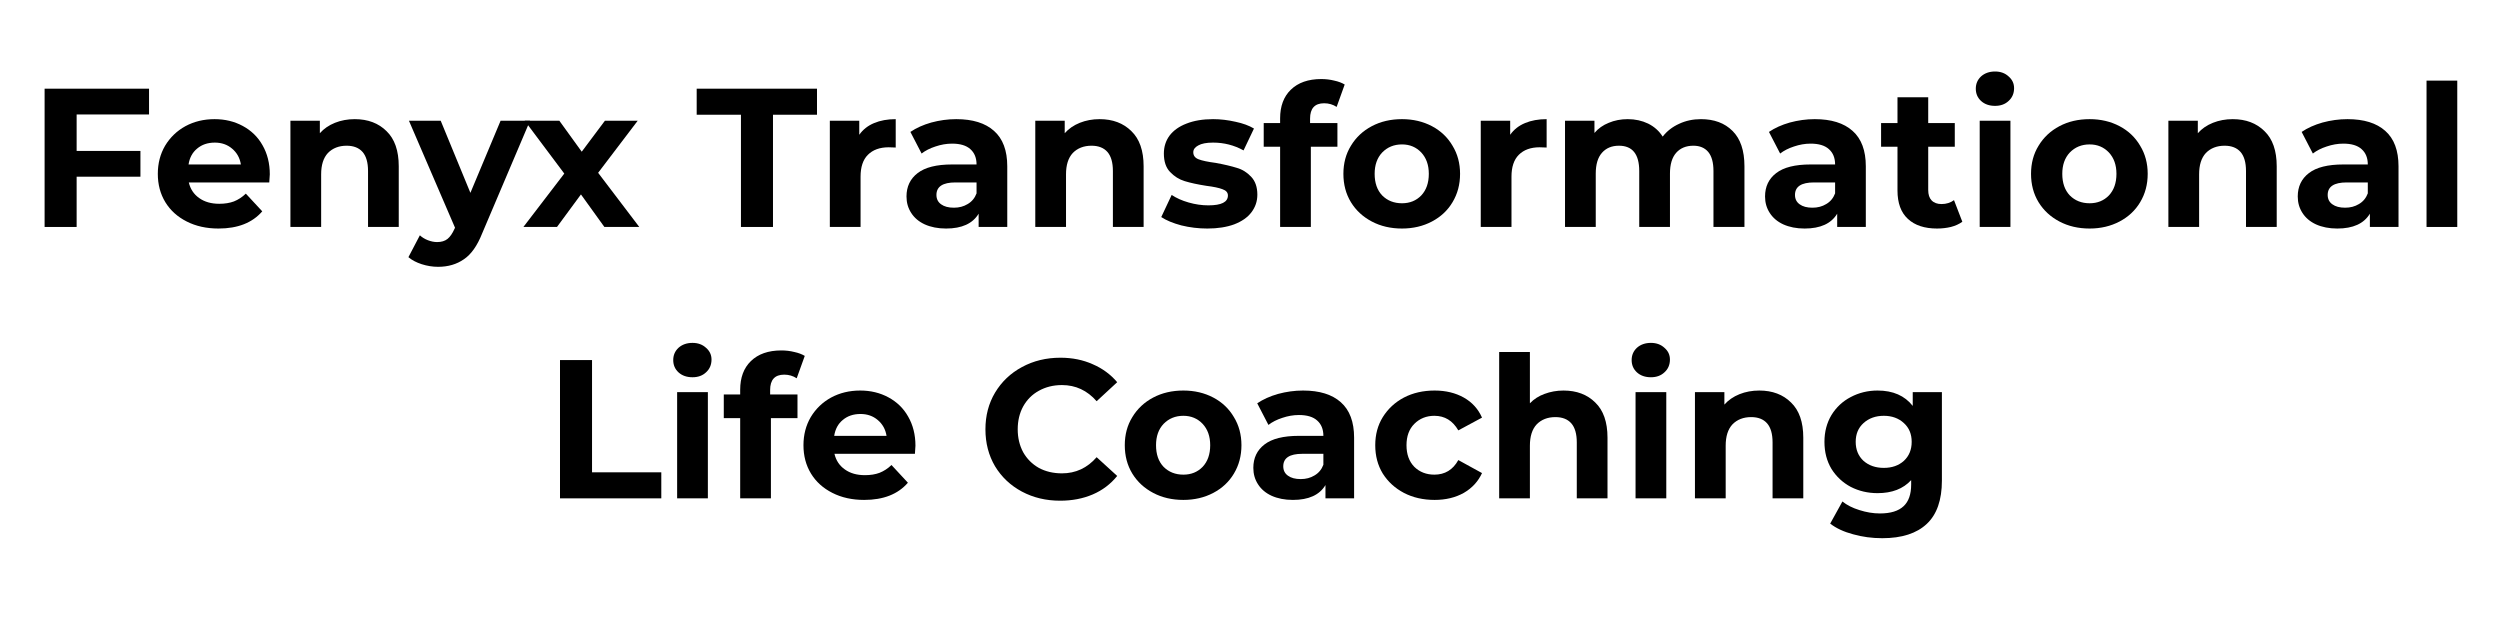 <svg xmlns="http://www.w3.org/2000/svg" xmlns:xlink="http://www.w3.org/1999/xlink" width="200" zoomAndPan="magnify" viewBox="0 0 150 37.5" height="50" preserveAspectRatio="xMidYMid meet" version="1.2"><defs/><g id="b020df1362"><g style="fill:#000000;fill-opacity:1;"><g transform="translate(1.692, 13.618)"><path style="stroke:none" d="M 2.906 -6.75 L 2.906 -4.562 L 6.734 -4.562 L 6.734 -3.016 L 2.906 -3.016 L 2.906 0 L 0.984 0 L 0.984 -8.297 L 7.25 -8.297 L 7.25 -6.75 Z M 2.906 -6.75 "/></g></g><g style="fill:#000000;fill-opacity:1;"><g transform="translate(9.094, 13.618)"><path style="stroke:none" d="M 7.094 -3.156 C 7.094 -3.133 7.082 -2.973 7.062 -2.672 L 2.234 -2.672 C 2.328 -2.273 2.535 -1.961 2.859 -1.734 C 3.18 -1.504 3.582 -1.391 4.062 -1.391 C 4.395 -1.391 4.688 -1.438 4.938 -1.531 C 5.195 -1.633 5.438 -1.789 5.656 -2 L 6.641 -0.938 C 6.047 -0.25 5.172 0.094 4.016 0.094 C 3.297 0.094 2.66 -0.047 2.109 -0.328 C 1.555 -0.609 1.129 -0.992 0.828 -1.484 C 0.523 -1.984 0.375 -2.551 0.375 -3.188 C 0.375 -3.812 0.52 -4.375 0.812 -4.875 C 1.113 -5.375 1.52 -5.766 2.031 -6.047 C 2.551 -6.328 3.133 -6.469 3.781 -6.469 C 4.406 -6.469 4.969 -6.332 5.469 -6.062 C 5.977 -5.789 6.375 -5.406 6.656 -4.906 C 6.945 -4.406 7.094 -3.82 7.094 -3.156 Z M 3.797 -5.062 C 3.367 -5.062 3.016 -4.941 2.734 -4.703 C 2.453 -4.473 2.281 -4.156 2.219 -3.75 L 5.359 -3.75 C 5.297 -4.145 5.117 -4.461 4.828 -4.703 C 4.547 -4.941 4.203 -5.062 3.797 -5.062 Z M 3.797 -5.062 "/></g></g><g style="fill:#000000;fill-opacity:1;"><g transform="translate(16.566, 13.618)"><path style="stroke:none" d="M 4.719 -6.469 C 5.508 -6.469 6.145 -6.227 6.625 -5.75 C 7.113 -5.281 7.359 -4.578 7.359 -3.641 L 7.359 0 L 5.516 0 L 5.516 -3.359 C 5.516 -3.867 5.406 -4.25 5.188 -4.5 C 4.969 -4.75 4.648 -4.875 4.234 -4.875 C 3.766 -4.875 3.391 -4.727 3.109 -4.438 C 2.836 -4.145 2.703 -3.719 2.703 -3.156 L 2.703 0 L 0.859 0 L 0.859 -6.375 L 2.625 -6.375 L 2.625 -5.625 C 2.863 -5.895 3.164 -6.102 3.531 -6.25 C 3.895 -6.395 4.289 -6.469 4.719 -6.469 Z M 4.719 -6.469 "/></g></g><g style="fill:#000000;fill-opacity:1;"><g transform="translate(24.63, 13.618)"><path style="stroke:none" d="M 7.172 -6.375 L 4.297 0.391 C 4.004 1.129 3.641 1.645 3.203 1.938 C 2.773 2.238 2.258 2.391 1.656 2.391 C 1.32 2.391 0.992 2.336 0.672 2.234 C 0.348 2.129 0.082 1.988 -0.125 1.812 L 0.562 0.5 C 0.695 0.625 0.859 0.723 1.047 0.797 C 1.234 0.867 1.414 0.906 1.594 0.906 C 1.852 0.906 2.062 0.844 2.219 0.719 C 2.375 0.594 2.516 0.391 2.641 0.109 L 2.672 0.047 L -0.094 -6.375 L 1.812 -6.375 L 3.594 -2.047 L 5.406 -6.375 Z M 7.172 -6.375 "/></g></g><g style="fill:#000000;fill-opacity:1;"><g transform="translate(31.357, 13.618)"><path style="stroke:none" d="M 4.906 0 L 3.5 -1.953 L 2.062 0 L 0.047 0 L 2.5 -3.203 L 0.125 -6.375 L 2.203 -6.375 L 3.547 -4.516 L 4.938 -6.375 L 6.906 -6.375 L 4.531 -3.25 L 7 0 Z M 4.906 0 "/></g></g><g style="fill:#000000;fill-opacity:1;"><g transform="translate(38.403, 13.618)"><path style="stroke:none" d=""/></g></g><g style="fill:#000000;fill-opacity:1;"><g transform="translate(41.754, 13.618)"><path style="stroke:none" d="M 2.703 -6.734 L 0.047 -6.734 L 0.047 -8.297 L 7.266 -8.297 L 7.266 -6.734 L 4.625 -6.734 L 4.625 0 L 2.703 0 Z M 2.703 -6.734 "/></g></g><g style="fill:#000000;fill-opacity:1;"><g transform="translate(48.931, 13.618)"><path style="stroke:none" d="M 2.625 -5.531 C 2.844 -5.844 3.141 -6.078 3.516 -6.234 C 3.891 -6.391 4.32 -6.469 4.812 -6.469 L 4.812 -4.766 C 4.602 -4.773 4.461 -4.781 4.391 -4.781 C 3.859 -4.781 3.441 -4.629 3.141 -4.328 C 2.848 -4.035 2.703 -3.598 2.703 -3.016 L 2.703 0 L 0.859 0 L 0.859 -6.375 L 2.625 -6.375 Z M 2.625 -5.531 "/></g></g><g style="fill:#000000;fill-opacity:1;"><g transform="translate(53.952, 13.618)"><path style="stroke:none" d="M 3.422 -6.469 C 4.41 -6.469 5.164 -6.234 5.688 -5.766 C 6.219 -5.297 6.484 -4.586 6.484 -3.641 L 6.484 0 L 4.766 0 L 4.766 -0.797 C 4.41 -0.203 3.758 0.094 2.812 0.094 C 2.32 0.094 1.895 0.008 1.531 -0.156 C 1.176 -0.32 0.906 -0.551 0.719 -0.844 C 0.531 -1.133 0.438 -1.461 0.438 -1.828 C 0.438 -2.422 0.66 -2.891 1.109 -3.234 C 1.555 -3.578 2.242 -3.75 3.172 -3.75 L 4.641 -3.75 C 4.641 -4.145 4.516 -4.453 4.266 -4.672 C 4.023 -4.891 3.66 -5 3.172 -5 C 2.836 -5 2.504 -4.941 2.172 -4.828 C 1.848 -4.723 1.57 -4.582 1.344 -4.406 L 0.672 -5.703 C 1.023 -5.941 1.441 -6.129 1.922 -6.266 C 2.41 -6.398 2.91 -6.469 3.422 -6.469 Z M 3.281 -1.156 C 3.594 -1.156 3.867 -1.227 4.109 -1.375 C 4.359 -1.52 4.535 -1.734 4.641 -2.016 L 4.641 -2.672 L 3.375 -2.672 C 2.613 -2.672 2.234 -2.422 2.234 -1.922 C 2.234 -1.68 2.328 -1.492 2.516 -1.359 C 2.703 -1.223 2.957 -1.156 3.281 -1.156 Z M 3.281 -1.156 "/></g></g><g style="fill:#000000;fill-opacity:1;"><g transform="translate(61.258, 13.618)"><path style="stroke:none" d="M 4.719 -6.469 C 5.508 -6.469 6.145 -6.227 6.625 -5.75 C 7.113 -5.281 7.359 -4.578 7.359 -3.641 L 7.359 0 L 5.516 0 L 5.516 -3.359 C 5.516 -3.867 5.406 -4.25 5.188 -4.5 C 4.969 -4.75 4.648 -4.875 4.234 -4.875 C 3.766 -4.875 3.391 -4.727 3.109 -4.438 C 2.836 -4.145 2.703 -3.719 2.703 -3.156 L 2.703 0 L 0.859 0 L 0.859 -6.375 L 2.625 -6.375 L 2.625 -5.625 C 2.863 -5.895 3.164 -6.102 3.531 -6.25 C 3.895 -6.395 4.289 -6.469 4.719 -6.469 Z M 4.719 -6.469 "/></g></g><g style="fill:#000000;fill-opacity:1;"><g transform="translate(69.441, 13.618)"><path style="stroke:none" d="M 3 0.094 C 2.469 0.094 1.945 0.031 1.438 -0.094 C 0.938 -0.227 0.535 -0.395 0.234 -0.594 L 0.859 -1.922 C 1.141 -1.734 1.477 -1.582 1.875 -1.469 C 2.281 -1.352 2.676 -1.297 3.062 -1.297 C 3.844 -1.297 4.234 -1.492 4.234 -1.891 C 4.234 -2.066 4.125 -2.191 3.906 -2.266 C 3.695 -2.348 3.375 -2.414 2.938 -2.469 C 2.414 -2.551 1.984 -2.645 1.641 -2.75 C 1.305 -2.852 1.016 -3.035 0.766 -3.297 C 0.516 -3.555 0.391 -3.926 0.391 -4.406 C 0.391 -4.812 0.504 -5.172 0.734 -5.484 C 0.973 -5.797 1.312 -6.035 1.75 -6.203 C 2.195 -6.379 2.727 -6.469 3.344 -6.469 C 3.789 -6.469 4.238 -6.414 4.688 -6.312 C 5.133 -6.219 5.504 -6.082 5.797 -5.906 L 5.172 -4.594 C 4.609 -4.906 4 -5.062 3.344 -5.062 C 2.945 -5.062 2.648 -5.004 2.453 -4.891 C 2.254 -4.785 2.156 -4.648 2.156 -4.484 C 2.156 -4.285 2.258 -4.145 2.469 -4.062 C 2.688 -3.977 3.031 -3.906 3.5 -3.844 C 4.02 -3.75 4.441 -3.648 4.766 -3.547 C 5.098 -3.453 5.383 -3.273 5.625 -3.016 C 5.875 -2.754 6 -2.395 6 -1.938 C 6 -1.539 5.879 -1.188 5.641 -0.875 C 5.41 -0.57 5.066 -0.332 4.609 -0.156 C 4.16 0.008 3.625 0.094 3 0.094 Z M 3 0.094 "/></g></g><g style="fill:#000000;fill-opacity:1;"><g transform="translate(75.729, 13.618)"><path style="stroke:none" d="M 2.875 -6.234 L 4.516 -6.234 L 4.516 -4.812 L 2.922 -4.812 L 2.922 0 L 1.078 0 L 1.078 -4.812 L 0.094 -4.812 L 0.094 -6.234 L 1.078 -6.234 L 1.078 -6.516 C 1.078 -7.242 1.289 -7.816 1.719 -8.234 C 2.156 -8.66 2.766 -8.875 3.547 -8.875 C 3.816 -8.875 4.078 -8.844 4.328 -8.781 C 4.578 -8.727 4.785 -8.648 4.953 -8.547 L 4.469 -7.203 C 4.25 -7.348 4 -7.422 3.719 -7.422 C 3.156 -7.422 2.875 -7.113 2.875 -6.5 Z M 2.875 -6.234 "/></g></g><g style="fill:#000000;fill-opacity:1;"><g transform="translate(80.229, 13.618)"><path style="stroke:none" d="M 3.891 0.094 C 3.211 0.094 2.609 -0.047 2.078 -0.328 C 1.547 -0.609 1.129 -0.992 0.828 -1.484 C 0.523 -1.984 0.375 -2.551 0.375 -3.188 C 0.375 -3.82 0.523 -4.383 0.828 -4.875 C 1.129 -5.375 1.547 -5.766 2.078 -6.047 C 2.609 -6.328 3.211 -6.469 3.891 -6.469 C 4.555 -6.469 5.156 -6.328 5.688 -6.047 C 6.219 -5.766 6.629 -5.375 6.922 -4.875 C 7.223 -4.383 7.375 -3.82 7.375 -3.188 C 7.375 -2.551 7.223 -1.984 6.922 -1.484 C 6.629 -0.992 6.219 -0.609 5.688 -0.328 C 5.156 -0.047 4.555 0.094 3.891 0.094 Z M 3.891 -1.422 C 4.359 -1.422 4.742 -1.578 5.047 -1.891 C 5.348 -2.211 5.5 -2.645 5.5 -3.188 C 5.5 -3.719 5.348 -4.145 5.047 -4.469 C 4.742 -4.789 4.359 -4.953 3.891 -4.953 C 3.41 -4.953 3.016 -4.789 2.703 -4.469 C 2.398 -4.145 2.25 -3.719 2.25 -3.188 C 2.25 -2.645 2.398 -2.211 2.703 -1.891 C 3.016 -1.578 3.41 -1.422 3.891 -1.422 Z M 3.891 -1.422 "/></g></g><g style="fill:#000000;fill-opacity:1;"><g transform="translate(87.986, 13.618)"><path style="stroke:none" d="M 2.625 -5.531 C 2.844 -5.844 3.141 -6.078 3.516 -6.234 C 3.891 -6.391 4.32 -6.469 4.812 -6.469 L 4.812 -4.766 C 4.602 -4.773 4.461 -4.781 4.391 -4.781 C 3.859 -4.781 3.441 -4.629 3.141 -4.328 C 2.848 -4.035 2.703 -3.598 2.703 -3.016 L 2.703 0 L 0.859 0 L 0.859 -6.375 L 2.625 -6.375 Z M 2.625 -5.531 "/></g></g><g style="fill:#000000;fill-opacity:1;"><g transform="translate(93.042, 13.618)"><path style="stroke:none" d="M 9.016 -6.469 C 9.805 -6.469 10.438 -6.234 10.906 -5.766 C 11.383 -5.297 11.625 -4.586 11.625 -3.641 L 11.625 0 L 9.766 0 L 9.766 -3.359 C 9.766 -3.867 9.66 -4.25 9.453 -4.5 C 9.242 -4.75 8.945 -4.875 8.562 -4.875 C 8.125 -4.875 7.781 -4.734 7.531 -4.453 C 7.281 -4.172 7.156 -3.754 7.156 -3.203 L 7.156 0 L 5.312 0 L 5.312 -3.359 C 5.312 -4.367 4.906 -4.875 4.094 -4.875 C 3.664 -4.875 3.328 -4.734 3.078 -4.453 C 2.828 -4.172 2.703 -3.754 2.703 -3.203 L 2.703 0 L 0.859 0 L 0.859 -6.375 L 2.625 -6.375 L 2.625 -5.641 C 2.852 -5.91 3.141 -6.113 3.484 -6.25 C 3.828 -6.395 4.207 -6.469 4.625 -6.469 C 5.07 -6.469 5.477 -6.379 5.844 -6.203 C 6.207 -6.023 6.5 -5.766 6.719 -5.422 C 6.977 -5.754 7.305 -6.008 7.703 -6.188 C 8.098 -6.375 8.535 -6.469 9.016 -6.469 Z M 9.016 -6.469 "/></g></g><g style="fill:#000000;fill-opacity:1;"><g transform="translate(105.465, 13.618)"><path style="stroke:none" d="M 3.422 -6.469 C 4.41 -6.469 5.164 -6.234 5.688 -5.766 C 6.219 -5.297 6.484 -4.586 6.484 -3.641 L 6.484 0 L 4.766 0 L 4.766 -0.797 C 4.41 -0.203 3.758 0.094 2.812 0.094 C 2.32 0.094 1.895 0.008 1.531 -0.156 C 1.176 -0.32 0.906 -0.551 0.719 -0.844 C 0.531 -1.133 0.438 -1.461 0.438 -1.828 C 0.438 -2.422 0.66 -2.891 1.109 -3.234 C 1.555 -3.578 2.242 -3.75 3.172 -3.75 L 4.641 -3.75 C 4.641 -4.145 4.516 -4.453 4.266 -4.672 C 4.023 -4.891 3.66 -5 3.172 -5 C 2.836 -5 2.504 -4.941 2.172 -4.828 C 1.848 -4.723 1.57 -4.582 1.344 -4.406 L 0.672 -5.703 C 1.023 -5.941 1.441 -6.129 1.922 -6.266 C 2.41 -6.398 2.91 -6.469 3.422 -6.469 Z M 3.281 -1.156 C 3.594 -1.156 3.867 -1.227 4.109 -1.375 C 4.359 -1.52 4.535 -1.734 4.641 -2.016 L 4.641 -2.672 L 3.375 -2.672 C 2.613 -2.672 2.234 -2.422 2.234 -1.922 C 2.234 -1.68 2.328 -1.492 2.516 -1.359 C 2.703 -1.223 2.957 -1.156 3.281 -1.156 Z M 3.281 -1.156 "/></g></g><g style="fill:#000000;fill-opacity:1;"><g transform="translate(112.771, 13.618)"><path style="stroke:none" d="M 4.969 -0.312 C 4.781 -0.176 4.551 -0.07 4.281 0 C 4.02 0.062 3.742 0.094 3.453 0.094 C 2.703 0.094 2.117 -0.098 1.703 -0.484 C 1.285 -0.867 1.078 -1.438 1.078 -2.188 L 1.078 -4.812 L 0.094 -4.812 L 0.094 -6.234 L 1.078 -6.234 L 1.078 -7.781 L 2.922 -7.781 L 2.922 -6.234 L 4.516 -6.234 L 4.516 -4.812 L 2.922 -4.812 L 2.922 -2.219 C 2.922 -1.945 2.988 -1.738 3.125 -1.594 C 3.27 -1.445 3.469 -1.375 3.719 -1.375 C 4.008 -1.375 4.258 -1.453 4.469 -1.609 Z M 4.969 -0.312 "/></g></g><g style="fill:#000000;fill-opacity:1;"><g transform="translate(117.923, 13.618)"><path style="stroke:none" d="M 0.859 -6.375 L 2.703 -6.375 L 2.703 0 L 0.859 0 Z M 1.781 -7.266 C 1.438 -7.266 1.156 -7.363 0.938 -7.562 C 0.727 -7.758 0.625 -8.004 0.625 -8.297 C 0.625 -8.586 0.727 -8.832 0.938 -9.031 C 1.156 -9.227 1.438 -9.328 1.781 -9.328 C 2.113 -9.328 2.383 -9.227 2.594 -9.031 C 2.812 -8.844 2.922 -8.609 2.922 -8.328 C 2.922 -8.016 2.812 -7.758 2.594 -7.562 C 2.383 -7.363 2.113 -7.266 1.781 -7.266 Z M 1.781 -7.266 "/></g></g><g style="fill:#000000;fill-opacity:1;"><g transform="translate(121.487, 13.618)"><path style="stroke:none" d="M 3.891 0.094 C 3.211 0.094 2.609 -0.047 2.078 -0.328 C 1.547 -0.609 1.129 -0.992 0.828 -1.484 C 0.523 -1.984 0.375 -2.551 0.375 -3.188 C 0.375 -3.82 0.523 -4.383 0.828 -4.875 C 1.129 -5.375 1.547 -5.766 2.078 -6.047 C 2.609 -6.328 3.211 -6.469 3.891 -6.469 C 4.555 -6.469 5.156 -6.328 5.688 -6.047 C 6.219 -5.766 6.629 -5.375 6.922 -4.875 C 7.223 -4.383 7.375 -3.82 7.375 -3.188 C 7.375 -2.551 7.223 -1.984 6.922 -1.484 C 6.629 -0.992 6.219 -0.609 5.688 -0.328 C 5.156 -0.047 4.555 0.094 3.891 0.094 Z M 3.891 -1.422 C 4.359 -1.422 4.742 -1.578 5.047 -1.891 C 5.348 -2.211 5.5 -2.645 5.5 -3.188 C 5.5 -3.719 5.348 -4.145 5.047 -4.469 C 4.742 -4.789 4.359 -4.953 3.891 -4.953 C 3.41 -4.953 3.016 -4.789 2.703 -4.469 C 2.398 -4.145 2.25 -3.719 2.25 -3.188 C 2.25 -2.645 2.398 -2.211 2.703 -1.891 C 3.016 -1.578 3.41 -1.422 3.891 -1.422 Z M 3.891 -1.422 "/></g></g><g style="fill:#000000;fill-opacity:1;"><g transform="translate(129.244, 13.618)"><path style="stroke:none" d="M 4.719 -6.469 C 5.508 -6.469 6.145 -6.227 6.625 -5.75 C 7.113 -5.281 7.359 -4.578 7.359 -3.641 L 7.359 0 L 5.516 0 L 5.516 -3.359 C 5.516 -3.867 5.406 -4.25 5.188 -4.5 C 4.969 -4.75 4.648 -4.875 4.234 -4.875 C 3.766 -4.875 3.391 -4.727 3.109 -4.438 C 2.836 -4.145 2.703 -3.719 2.703 -3.156 L 2.703 0 L 0.859 0 L 0.859 -6.375 L 2.625 -6.375 L 2.625 -5.625 C 2.863 -5.895 3.164 -6.102 3.531 -6.25 C 3.895 -6.395 4.289 -6.469 4.719 -6.469 Z M 4.719 -6.469 "/></g></g><g style="fill:#000000;fill-opacity:1;"><g transform="translate(137.427, 13.618)"><path style="stroke:none" d="M 3.422 -6.469 C 4.41 -6.469 5.164 -6.234 5.688 -5.766 C 6.219 -5.297 6.484 -4.586 6.484 -3.641 L 6.484 0 L 4.766 0 L 4.766 -0.797 C 4.41 -0.203 3.758 0.094 2.812 0.094 C 2.32 0.094 1.895 0.008 1.531 -0.156 C 1.176 -0.32 0.906 -0.551 0.719 -0.844 C 0.531 -1.133 0.438 -1.461 0.438 -1.828 C 0.438 -2.422 0.66 -2.891 1.109 -3.234 C 1.555 -3.578 2.242 -3.75 3.172 -3.75 L 4.641 -3.75 C 4.641 -4.145 4.516 -4.453 4.266 -4.672 C 4.023 -4.891 3.66 -5 3.172 -5 C 2.836 -5 2.504 -4.941 2.172 -4.828 C 1.848 -4.723 1.57 -4.582 1.344 -4.406 L 0.672 -5.703 C 1.023 -5.941 1.441 -6.129 1.922 -6.266 C 2.41 -6.398 2.91 -6.469 3.422 -6.469 Z M 3.281 -1.156 C 3.594 -1.156 3.867 -1.227 4.109 -1.375 C 4.359 -1.52 4.535 -1.734 4.641 -2.016 L 4.641 -2.672 L 3.375 -2.672 C 2.613 -2.672 2.234 -2.422 2.234 -1.922 C 2.234 -1.68 2.328 -1.492 2.516 -1.359 C 2.703 -1.223 2.957 -1.156 3.281 -1.156 Z M 3.281 -1.156 "/></g></g><g style="fill:#000000;fill-opacity:1;"><g transform="translate(144.733, 13.618)"><path style="stroke:none" d="M 0.859 -8.781 L 2.703 -8.781 L 2.703 0 L 0.859 0 Z M 0.859 -8.781 "/></g></g><g style="fill:#000000;fill-opacity:1;"><g transform="translate(32.616, 29.901)"><path style="stroke:none" d="M 0.984 -8.297 L 2.906 -8.297 L 2.906 -1.562 L 7.062 -1.562 L 7.062 0 L 0.984 0 Z M 0.984 -8.297 "/></g></g><g style="fill:#000000;fill-opacity:1;"><g transform="translate(39.769, 29.901)"><path style="stroke:none" d="M 0.859 -6.375 L 2.703 -6.375 L 2.703 0 L 0.859 0 Z M 1.781 -7.266 C 1.438 -7.266 1.156 -7.363 0.938 -7.562 C 0.727 -7.758 0.625 -8.004 0.625 -8.297 C 0.625 -8.586 0.727 -8.832 0.938 -9.031 C 1.156 -9.227 1.438 -9.328 1.781 -9.328 C 2.113 -9.328 2.383 -9.227 2.594 -9.031 C 2.812 -8.844 2.922 -8.609 2.922 -8.328 C 2.922 -8.016 2.812 -7.758 2.594 -7.562 C 2.383 -7.363 2.113 -7.266 1.781 -7.266 Z M 1.781 -7.266 "/></g></g><g style="fill:#000000;fill-opacity:1;"><g transform="translate(43.333, 29.901)"><path style="stroke:none" d="M 2.875 -6.234 L 4.516 -6.234 L 4.516 -4.812 L 2.922 -4.812 L 2.922 0 L 1.078 0 L 1.078 -4.812 L 0.094 -4.812 L 0.094 -6.234 L 1.078 -6.234 L 1.078 -6.516 C 1.078 -7.242 1.289 -7.816 1.719 -8.234 C 2.156 -8.66 2.766 -8.875 3.547 -8.875 C 3.816 -8.875 4.078 -8.844 4.328 -8.781 C 4.578 -8.727 4.785 -8.648 4.953 -8.547 L 4.469 -7.203 C 4.25 -7.348 4 -7.422 3.719 -7.422 C 3.156 -7.422 2.875 -7.113 2.875 -6.5 Z M 2.875 -6.234 "/></g></g><g style="fill:#000000;fill-opacity:1;"><g transform="translate(47.833, 29.901)"><path style="stroke:none" d="M 7.094 -3.156 C 7.094 -3.133 7.082 -2.973 7.062 -2.672 L 2.234 -2.672 C 2.328 -2.273 2.535 -1.961 2.859 -1.734 C 3.18 -1.504 3.582 -1.391 4.062 -1.391 C 4.395 -1.391 4.688 -1.438 4.938 -1.531 C 5.195 -1.633 5.438 -1.789 5.656 -2 L 6.641 -0.938 C 6.047 -0.25 5.172 0.094 4.016 0.094 C 3.297 0.094 2.66 -0.047 2.109 -0.328 C 1.555 -0.609 1.129 -0.992 0.828 -1.484 C 0.523 -1.984 0.375 -2.551 0.375 -3.188 C 0.375 -3.812 0.52 -4.375 0.812 -4.875 C 1.113 -5.375 1.52 -5.766 2.031 -6.047 C 2.551 -6.328 3.133 -6.469 3.781 -6.469 C 4.406 -6.469 4.969 -6.332 5.469 -6.062 C 5.977 -5.789 6.375 -5.406 6.656 -4.906 C 6.945 -4.406 7.094 -3.82 7.094 -3.156 Z M 3.797 -5.062 C 3.367 -5.062 3.016 -4.941 2.734 -4.703 C 2.453 -4.473 2.281 -4.156 2.219 -3.75 L 5.359 -3.75 C 5.297 -4.145 5.117 -4.461 4.828 -4.703 C 4.547 -4.941 4.203 -5.062 3.797 -5.062 Z M 3.797 -5.062 "/></g></g><g style="fill:#000000;fill-opacity:1;"><g transform="translate(55.305, 29.901)"><path style="stroke:none" d=""/></g></g><g style="fill:#000000;fill-opacity:1;"><g transform="translate(58.657, 29.901)"><path style="stroke:none" d="M 4.953 0.141 C 4.109 0.141 3.344 -0.039 2.656 -0.406 C 1.977 -0.77 1.441 -1.273 1.047 -1.922 C 0.66 -2.578 0.469 -3.316 0.469 -4.141 C 0.469 -4.961 0.66 -5.695 1.047 -6.344 C 1.441 -7 1.977 -7.508 2.656 -7.875 C 3.344 -8.25 4.113 -8.438 4.969 -8.438 C 5.688 -8.438 6.332 -8.305 6.906 -8.047 C 7.488 -7.797 7.977 -7.438 8.375 -6.969 L 7.141 -5.828 C 6.578 -6.473 5.883 -6.797 5.062 -6.797 C 4.539 -6.797 4.078 -6.68 3.672 -6.453 C 3.273 -6.234 2.961 -5.922 2.734 -5.516 C 2.516 -5.117 2.406 -4.66 2.406 -4.141 C 2.406 -3.629 2.516 -3.172 2.734 -2.766 C 2.961 -2.367 3.273 -2.055 3.672 -1.828 C 4.078 -1.609 4.539 -1.5 5.062 -1.5 C 5.883 -1.5 6.578 -1.82 7.141 -2.469 L 8.375 -1.344 C 7.977 -0.852 7.488 -0.484 6.906 -0.234 C 6.32 0.016 5.672 0.141 4.953 0.141 Z M 4.953 0.141 "/></g></g><g style="fill:#000000;fill-opacity:1;"><g transform="translate(67.112, 29.901)"><path style="stroke:none" d="M 3.891 0.094 C 3.211 0.094 2.609 -0.047 2.078 -0.328 C 1.547 -0.609 1.129 -0.992 0.828 -1.484 C 0.523 -1.984 0.375 -2.551 0.375 -3.188 C 0.375 -3.82 0.523 -4.383 0.828 -4.875 C 1.129 -5.375 1.547 -5.766 2.078 -6.047 C 2.609 -6.328 3.211 -6.469 3.891 -6.469 C 4.555 -6.469 5.156 -6.328 5.688 -6.047 C 6.219 -5.766 6.629 -5.375 6.922 -4.875 C 7.223 -4.383 7.375 -3.82 7.375 -3.188 C 7.375 -2.551 7.223 -1.984 6.922 -1.484 C 6.629 -0.992 6.219 -0.609 5.688 -0.328 C 5.156 -0.047 4.555 0.094 3.891 0.094 Z M 3.891 -1.422 C 4.359 -1.422 4.742 -1.578 5.047 -1.891 C 5.348 -2.211 5.5 -2.645 5.5 -3.188 C 5.5 -3.719 5.348 -4.145 5.047 -4.469 C 4.742 -4.789 4.359 -4.953 3.891 -4.953 C 3.41 -4.953 3.016 -4.789 2.703 -4.469 C 2.398 -4.145 2.25 -3.719 2.25 -3.188 C 2.25 -2.645 2.398 -2.211 2.703 -1.891 C 3.016 -1.578 3.41 -1.422 3.891 -1.422 Z M 3.891 -1.422 "/></g></g><g style="fill:#000000;fill-opacity:1;"><g transform="translate(74.762, 29.901)"><path style="stroke:none" d="M 3.422 -6.469 C 4.41 -6.469 5.164 -6.234 5.688 -5.766 C 6.219 -5.297 6.484 -4.586 6.484 -3.641 L 6.484 0 L 4.766 0 L 4.766 -0.797 C 4.41 -0.203 3.758 0.094 2.812 0.094 C 2.32 0.094 1.895 0.008 1.531 -0.156 C 1.176 -0.32 0.906 -0.551 0.719 -0.844 C 0.531 -1.133 0.438 -1.461 0.438 -1.828 C 0.438 -2.422 0.66 -2.891 1.109 -3.234 C 1.555 -3.578 2.242 -3.75 3.172 -3.75 L 4.641 -3.75 C 4.641 -4.145 4.516 -4.453 4.266 -4.672 C 4.023 -4.891 3.66 -5 3.172 -5 C 2.836 -5 2.504 -4.941 2.172 -4.828 C 1.848 -4.723 1.57 -4.582 1.344 -4.406 L 0.672 -5.703 C 1.023 -5.941 1.441 -6.129 1.922 -6.266 C 2.41 -6.398 2.91 -6.469 3.422 -6.469 Z M 3.281 -1.156 C 3.594 -1.156 3.867 -1.227 4.109 -1.375 C 4.359 -1.52 4.535 -1.734 4.641 -2.016 L 4.641 -2.672 L 3.375 -2.672 C 2.613 -2.672 2.234 -2.422 2.234 -1.922 C 2.234 -1.68 2.328 -1.492 2.516 -1.359 C 2.703 -1.223 2.957 -1.156 3.281 -1.156 Z M 3.281 -1.156 "/></g></g><g style="fill:#000000;fill-opacity:1;"><g transform="translate(82.14, 29.901)"><path style="stroke:none" d="M 3.938 0.094 C 3.25 0.094 2.633 -0.047 2.094 -0.328 C 1.562 -0.609 1.141 -0.992 0.828 -1.484 C 0.523 -1.984 0.375 -2.551 0.375 -3.188 C 0.375 -3.82 0.523 -4.383 0.828 -4.875 C 1.141 -5.375 1.562 -5.766 2.094 -6.047 C 2.633 -6.328 3.25 -6.469 3.938 -6.469 C 4.602 -6.469 5.188 -6.328 5.688 -6.047 C 6.188 -5.766 6.551 -5.363 6.781 -4.844 L 5.359 -4.078 C 5.023 -4.66 4.547 -4.953 3.922 -4.953 C 3.441 -4.953 3.039 -4.789 2.719 -4.469 C 2.406 -4.156 2.25 -3.727 2.25 -3.188 C 2.25 -2.645 2.406 -2.211 2.719 -1.891 C 3.039 -1.578 3.441 -1.422 3.922 -1.422 C 4.555 -1.422 5.035 -1.711 5.359 -2.297 L 6.781 -1.516 C 6.551 -1.016 6.188 -0.617 5.688 -0.328 C 5.188 -0.047 4.602 0.094 3.938 0.094 Z M 3.938 0.094 "/></g></g><g style="fill:#000000;fill-opacity:1;"><g transform="translate(89.091, 29.901)"><path style="stroke:none" d="M 4.719 -6.469 C 5.508 -6.469 6.145 -6.227 6.625 -5.75 C 7.113 -5.281 7.359 -4.578 7.359 -3.641 L 7.359 0 L 5.516 0 L 5.516 -3.359 C 5.516 -3.867 5.406 -4.25 5.188 -4.5 C 4.969 -4.75 4.648 -4.875 4.234 -4.875 C 3.766 -4.875 3.391 -4.727 3.109 -4.438 C 2.836 -4.145 2.703 -3.719 2.703 -3.156 L 2.703 0 L 0.859 0 L 0.859 -8.781 L 2.703 -8.781 L 2.703 -5.703 C 2.941 -5.953 3.234 -6.141 3.578 -6.266 C 3.93 -6.398 4.312 -6.469 4.719 -6.469 Z M 4.719 -6.469 "/></g></g><g style="fill:#000000;fill-opacity:1;"><g transform="translate(97.274, 29.901)"><path style="stroke:none" d="M 0.859 -6.375 L 2.703 -6.375 L 2.703 0 L 0.859 0 Z M 1.781 -7.266 C 1.438 -7.266 1.156 -7.363 0.938 -7.562 C 0.727 -7.758 0.625 -8.004 0.625 -8.297 C 0.625 -8.586 0.727 -8.832 0.938 -9.031 C 1.156 -9.227 1.438 -9.328 1.781 -9.328 C 2.113 -9.328 2.383 -9.227 2.594 -9.031 C 2.812 -8.844 2.922 -8.609 2.922 -8.328 C 2.922 -8.016 2.812 -7.758 2.594 -7.562 C 2.383 -7.363 2.113 -7.266 1.781 -7.266 Z M 1.781 -7.266 "/></g></g><g style="fill:#000000;fill-opacity:1;"><g transform="translate(100.838, 29.901)"><path style="stroke:none" d="M 4.719 -6.469 C 5.508 -6.469 6.145 -6.227 6.625 -5.75 C 7.113 -5.281 7.359 -4.578 7.359 -3.641 L 7.359 0 L 5.516 0 L 5.516 -3.359 C 5.516 -3.867 5.406 -4.25 5.188 -4.5 C 4.969 -4.75 4.648 -4.875 4.234 -4.875 C 3.766 -4.875 3.391 -4.727 3.109 -4.438 C 2.836 -4.145 2.703 -3.719 2.703 -3.156 L 2.703 0 L 0.859 0 L 0.859 -6.375 L 2.625 -6.375 L 2.625 -5.625 C 2.863 -5.895 3.164 -6.102 3.531 -6.25 C 3.895 -6.395 4.289 -6.469 4.719 -6.469 Z M 4.719 -6.469 "/></g></g><g style="fill:#000000;fill-opacity:1;"><g transform="translate(109.092, 29.901)"><path style="stroke:none" d="M 7.422 -6.375 L 7.422 -1.062 C 7.422 0.102 7.117 0.969 6.516 1.531 C 5.91 2.102 5.02 2.391 3.844 2.391 C 3.227 2.391 2.645 2.312 2.094 2.156 C 1.539 2.008 1.082 1.797 0.719 1.516 L 1.453 0.188 C 1.723 0.406 2.062 0.578 2.469 0.703 C 2.883 0.836 3.297 0.906 3.703 0.906 C 4.348 0.906 4.82 0.758 5.125 0.469 C 5.426 0.188 5.578 -0.242 5.578 -0.828 L 5.578 -1.094 C 5.098 -0.57 4.426 -0.312 3.562 -0.312 C 2.977 -0.312 2.441 -0.438 1.953 -0.688 C 1.473 -0.945 1.086 -1.305 0.797 -1.766 C 0.516 -2.234 0.375 -2.773 0.375 -3.391 C 0.375 -3.992 0.516 -4.531 0.797 -5 C 1.086 -5.469 1.473 -5.828 1.953 -6.078 C 2.441 -6.336 2.977 -6.469 3.562 -6.469 C 4.488 -6.469 5.191 -6.16 5.672 -5.547 L 5.672 -6.375 Z M 3.938 -1.828 C 4.426 -1.828 4.828 -1.969 5.141 -2.25 C 5.453 -2.539 5.609 -2.922 5.609 -3.391 C 5.609 -3.859 5.453 -4.234 5.141 -4.516 C 4.828 -4.805 4.426 -4.953 3.938 -4.953 C 3.445 -4.953 3.039 -4.805 2.719 -4.516 C 2.406 -4.234 2.25 -3.859 2.25 -3.391 C 2.25 -2.922 2.406 -2.539 2.719 -2.25 C 3.039 -1.969 3.445 -1.828 3.938 -1.828 Z M 3.938 -1.828 "/></g></g></g></svg>